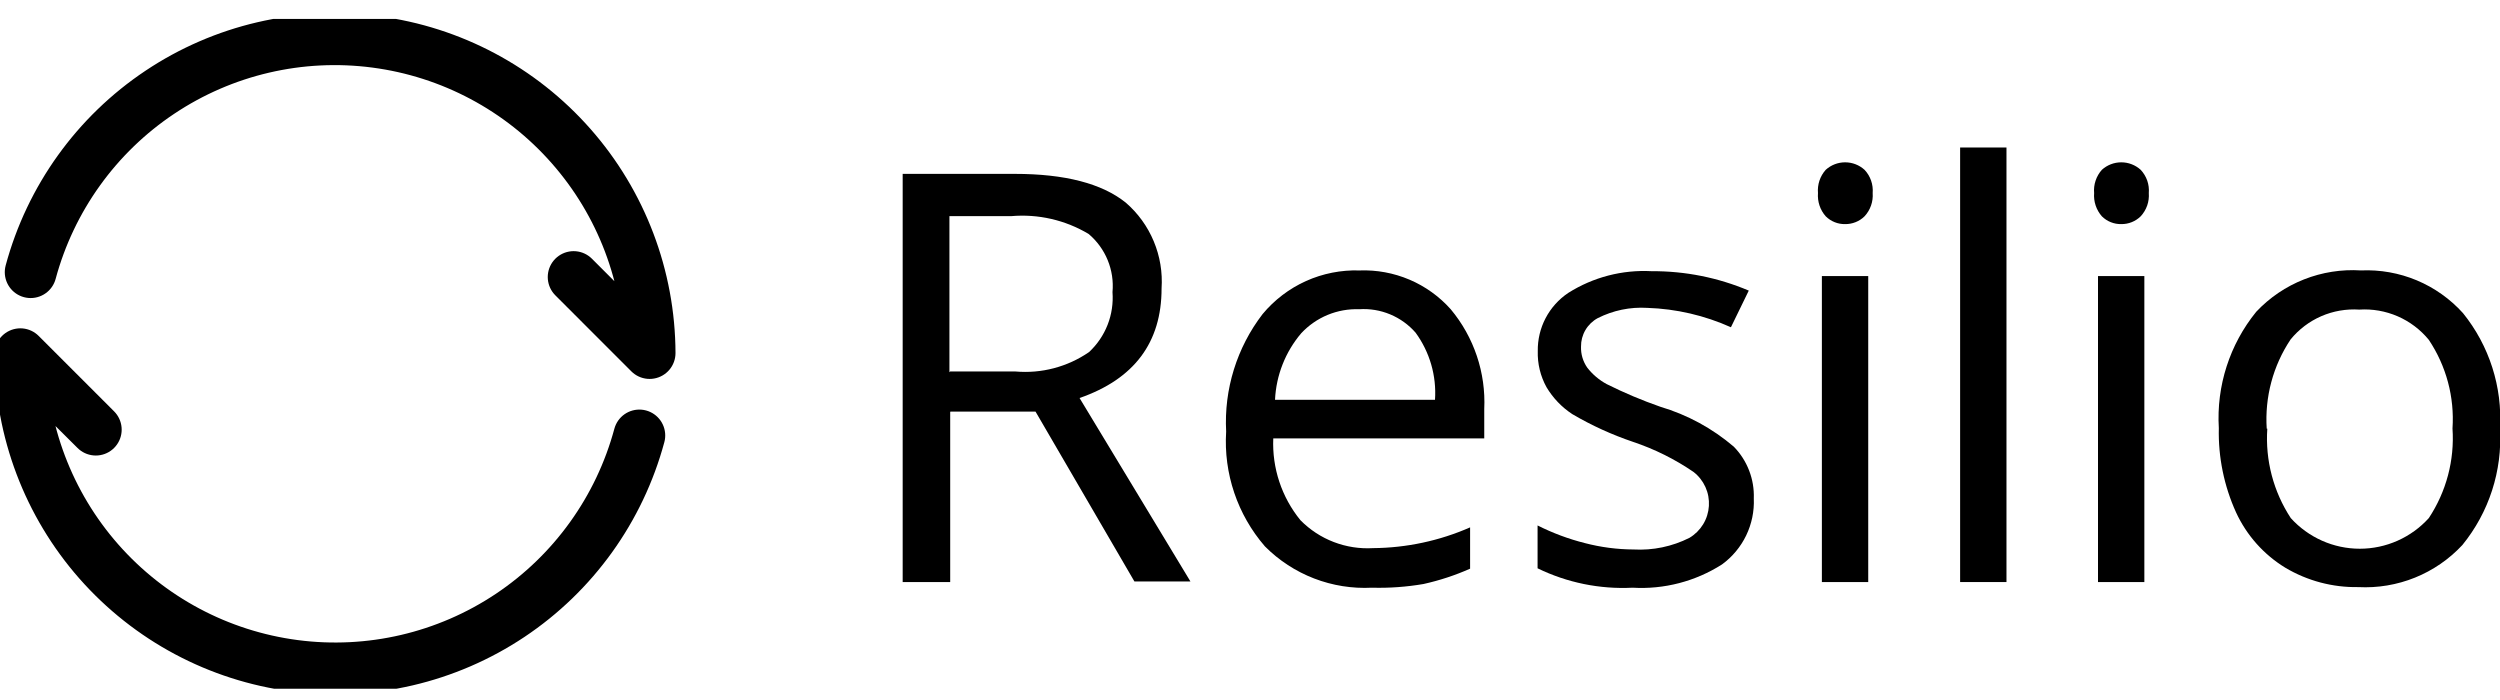 <svg xmlns="http://www.w3.org/2000/svg" width="100" height="28" viewBox="0 0 100 28" fill="none"><g clip-path="url(#clip0_3780_6284)"><path d="M38.008 16.488V23.282H36.107V6.955H40.591C42.592 6.955 44.071 7.337 45.028 8.103C45.517 8.525 45.901 9.055 46.15 9.652C46.399 10.248 46.506 10.894 46.463 11.539C46.463 13.7 45.369 15.161 43.182 15.921L47.618 23.259H45.377L41.421 16.464H38.016L38.008 16.488ZM38.008 14.859H40.614C41.657 14.951 42.699 14.677 43.562 14.083C43.888 13.78 44.142 13.406 44.304 12.992C44.467 12.577 44.533 12.13 44.5 11.686C44.54 11.25 44.474 10.811 44.308 10.406C44.142 10.001 43.881 9.642 43.546 9.359C42.613 8.801 41.527 8.551 40.444 8.646H37.977V14.89L38.008 14.859Z" fill="black"></path><path d="M54.879 23.508C54.089 23.549 53.3 23.423 52.562 23.138C51.824 22.853 51.154 22.416 50.597 21.855C49.498 20.587 48.941 18.938 49.046 17.263C48.956 15.573 49.473 13.905 50.504 12.563C50.975 11.996 51.569 11.544 52.241 11.241C52.913 10.939 53.646 10.794 54.382 10.818C55.067 10.792 55.748 10.918 56.379 11.186C57.009 11.454 57.572 11.858 58.028 12.369C58.96 13.485 59.439 14.911 59.37 16.363V17.535H50.931C50.88 18.722 51.266 19.887 52.017 20.808C52.394 21.191 52.849 21.489 53.35 21.681C53.852 21.874 54.389 21.957 54.925 21.925C56.261 21.914 57.581 21.632 58.804 21.095V22.747C58.205 23.013 57.581 23.218 56.942 23.36C56.261 23.477 55.57 23.527 54.879 23.508ZM54.375 12.369C53.94 12.353 53.508 12.43 53.106 12.596C52.705 12.762 52.344 13.013 52.048 13.331C51.414 14.077 51.046 15.013 51.001 15.991H57.4C57.465 15.033 57.19 14.083 56.624 13.307C56.346 12.988 55.997 12.737 55.605 12.574C55.214 12.411 54.79 12.341 54.367 12.369H54.375Z" fill="black"></path><path d="M70.152 19.939C70.174 20.45 70.069 20.957 69.847 21.418C69.625 21.878 69.293 22.276 68.88 22.577C67.816 23.256 66.564 23.582 65.304 23.508C63.992 23.575 62.684 23.308 61.503 22.732V21.018C62.106 21.322 62.741 21.559 63.396 21.724C64.032 21.89 64.686 21.976 65.343 21.979C66.116 22.022 66.886 21.862 67.577 21.514C67.801 21.381 67.989 21.195 68.125 20.973C68.261 20.751 68.34 20.498 68.356 20.238C68.372 19.979 68.325 19.718 68.217 19.481C68.11 19.244 67.946 19.036 67.74 18.877C66.993 18.366 66.178 17.961 65.32 17.674C64.475 17.388 63.661 17.017 62.892 16.565C62.471 16.289 62.118 15.92 61.86 15.487C61.617 15.046 61.496 14.548 61.511 14.044C61.504 13.585 61.611 13.132 61.824 12.726C62.037 12.319 62.348 11.973 62.729 11.717C63.726 11.087 64.894 10.783 66.072 10.848C67.404 10.84 68.724 11.104 69.951 11.624L69.237 13.09C68.184 12.617 67.048 12.353 65.894 12.315C65.207 12.273 64.522 12.415 63.908 12.726C63.704 12.837 63.533 13.002 63.416 13.203C63.298 13.404 63.238 13.633 63.241 13.866C63.231 14.165 63.318 14.458 63.489 14.704C63.699 14.975 63.963 15.199 64.265 15.363C64.961 15.711 65.679 16.014 66.413 16.27C67.495 16.591 68.496 17.135 69.353 17.868C69.62 18.141 69.828 18.466 69.965 18.822C70.103 19.178 70.166 19.558 70.152 19.939Z" fill="black"></path><path d="M72.719 7.723C72.705 7.554 72.725 7.385 72.778 7.225C72.832 7.065 72.917 6.917 73.03 6.792C73.242 6.599 73.519 6.493 73.805 6.493C74.092 6.493 74.369 6.599 74.581 6.792C74.698 6.915 74.787 7.062 74.843 7.222C74.899 7.383 74.921 7.553 74.907 7.723C74.92 7.892 74.897 8.062 74.841 8.222C74.785 8.382 74.697 8.529 74.581 8.653C74.479 8.754 74.358 8.833 74.224 8.886C74.091 8.939 73.949 8.966 73.805 8.964C73.662 8.967 73.519 8.941 73.386 8.887C73.253 8.834 73.132 8.754 73.03 8.653C72.918 8.527 72.833 8.379 72.78 8.22C72.727 8.06 72.706 7.891 72.719 7.723ZM74.729 23.283H72.875V11.043H74.729V23.283Z" fill="black"></path><path d="M80.259 23.282H78.405V5.9H80.259V23.282Z" fill="black"></path><path d="M83.765 7.723C83.75 7.554 83.77 7.385 83.824 7.225C83.877 7.065 83.963 6.917 84.075 6.792C84.288 6.599 84.564 6.493 84.851 6.493C85.138 6.493 85.414 6.599 85.627 6.792C85.743 6.915 85.832 7.062 85.889 7.222C85.945 7.383 85.966 7.553 85.952 7.723C85.965 7.892 85.943 8.062 85.887 8.222C85.831 8.382 85.742 8.529 85.627 8.653C85.524 8.754 85.403 8.833 85.27 8.886C85.137 8.939 84.994 8.966 84.851 8.964C84.707 8.967 84.565 8.941 84.431 8.887C84.298 8.834 84.177 8.754 84.075 8.653C83.964 8.527 83.879 8.379 83.826 8.22C83.772 8.06 83.752 7.891 83.765 7.723ZM85.774 23.283H83.92V11.043H85.774V23.283Z" fill="black"></path><path d="M100 17.147C100.097 18.832 99.561 20.492 98.495 21.801C97.966 22.369 97.319 22.814 96.599 23.105C95.88 23.395 95.105 23.525 94.33 23.484C93.305 23.502 92.294 23.233 91.413 22.709C90.552 22.184 89.866 21.414 89.443 20.498C88.962 19.44 88.726 18.286 88.753 17.124C88.652 15.44 89.186 13.779 90.25 12.47C90.784 11.903 91.436 11.461 92.16 11.176C92.884 10.89 93.662 10.768 94.439 10.817C95.202 10.783 95.964 10.918 96.67 11.213C97.375 11.509 98.007 11.956 98.519 12.524C99.571 13.827 100.099 15.475 100 17.147ZM90.692 17.147C90.607 18.409 90.937 19.665 91.631 20.723C91.98 21.109 92.406 21.417 92.881 21.628C93.357 21.84 93.872 21.949 94.392 21.949C94.912 21.949 95.427 21.84 95.903 21.628C96.378 21.417 96.804 21.109 97.153 20.723C97.853 19.664 98.186 18.405 98.1 17.139C98.184 15.886 97.851 14.639 97.153 13.594C96.819 13.186 96.392 12.863 95.907 12.652C95.423 12.442 94.896 12.35 94.369 12.384C93.849 12.35 93.328 12.441 92.851 12.648C92.373 12.856 91.952 13.175 91.623 13.579C90.921 14.631 90.586 15.885 90.669 17.147H90.692Z" fill="black"></path><path d="M0.807 14.176L3.832 17.186L0.814 14.168C0.821 17.22 1.936 20.166 3.952 22.458C5.967 24.749 8.746 26.232 11.772 26.629C14.798 27.026 17.865 26.311 20.404 24.617C22.942 22.923 24.779 20.365 25.574 17.418" stroke="black" stroke-width="2.07" stroke-linecap="round" stroke-linejoin="round"></path><path d="M22.945 11.081L25.985 14.122C25.974 11.071 24.857 8.128 22.84 5.839C20.824 3.55 18.045 2.071 15.02 1.676C11.995 1.28 8.93 1.996 6.393 3.691C3.856 5.385 2.02 7.942 1.226 10.887" stroke="black" stroke-width="2.07" stroke-linecap="round" stroke-linejoin="round"></path></g><defs><clipPath id="clip0_3780_6284"><rect width="100" height="26.792" fill="white" transform="translate(0 0.757)"></rect></clipPath></defs></svg>